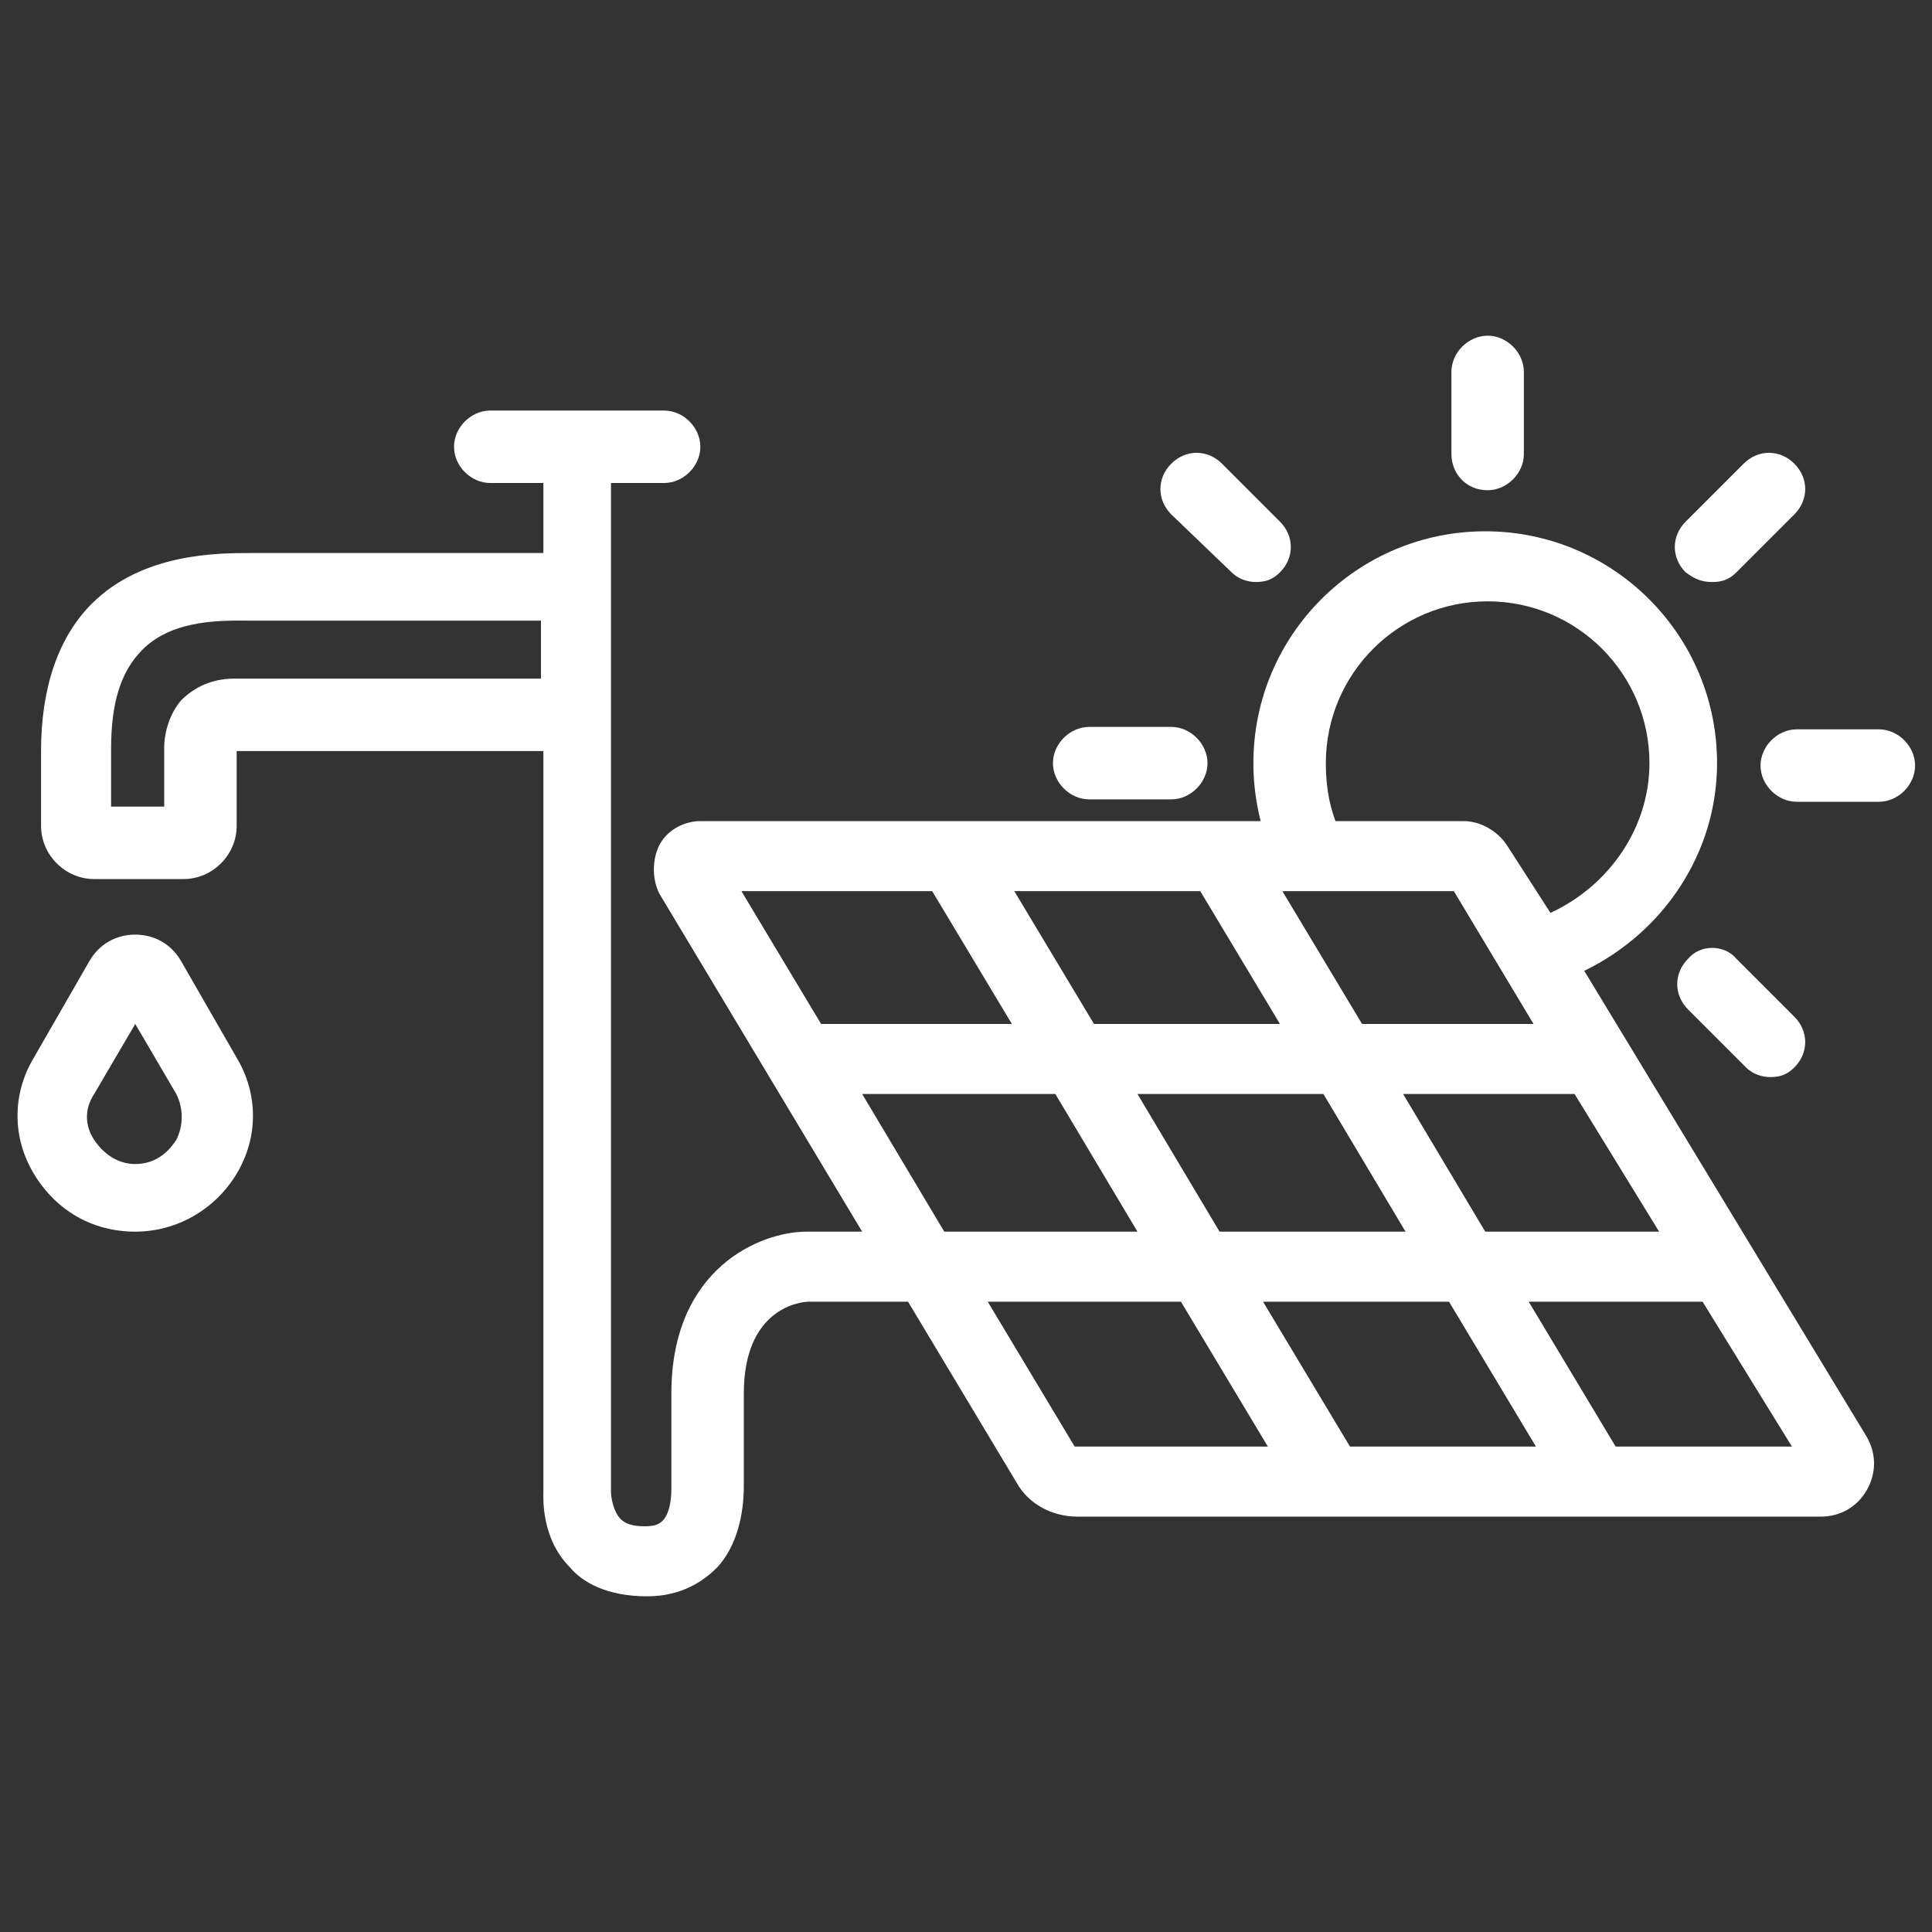 <?xml version="1.0" encoding="utf-8"?>
<!-- Generator: Adobe Illustrator 25.4.1, SVG Export Plug-In . SVG Version: 6.00 Build 0)  -->
<svg version="1.1" id="Ebene_1" xmlns="http://www.w3.org/2000/svg" xmlns:xlink="http://www.w3.org/1999/xlink" x="0px" y="0px"
	 viewBox="0 0 80 80" style="enable-background:new 0 0 80 80;" xml:space="preserve">
<rect x="0" y="0" width="80" height="80" fill="#333333" stroke="none"/>
<style type="text/css">
	.st0{fill:#FFFFFF;}
</style>
<g>
	<path class="st0" d="M65.6,40.2c3.3-1.6,5.5-4.9,5.5-8.6c0-5.3-4.3-9.6-9.6-9.6c-5.3,0-9.6,4.3-9.6,9.6c0,0.8,0.1,1.6,0.3,2.4H29
		c-0.7,0-1.4,0.4-1.7,1c-0.3,0.6-0.3,1.4,0,2l8.4,14l-2.3,0c-1.9,0-5.6,1.5-5.6,6.7v3.8l0,0.1c0,0.2,0,0.9-0.3,1.3
		c-0.1,0.1-0.2,0.3-0.8,0.3c-0.5,0-0.8-0.1-1-0.3c-0.3-0.3-0.4-0.9-0.4-1.1V20h2.2c0.8,0,1.5-0.7,1.5-1.5S28.3,17,27.5,17h-7.2
		c-0.8,0-1.5,0.7-1.5,1.5s0.7,1.5,1.5,1.5h2.2l0,2.9H10.7l-0.3,0c-1.4,0-4.5,0-6.6,2.1c-1.4,1.4-2.1,3.5-2.1,6.1v3.1
		c0,1.2,1,2.2,2.2,2.2h3.7c1.2,0,2.2-1,2.2-2.2l0-3.1h12.7l0,30.7c0,0.2-0.1,1.9,1.1,3.1c0.5,0.6,1.5,1.2,3.2,1.2
		c1.5,0,2.4-0.7,2.9-1.2c1.1-1.2,1.1-3,1.1-3.4v-3.8c0-3.5,2.3-3.8,2.7-3.8h4.1l4.5,7.5c0.5,0.9,1.5,1.4,2.5,1.4H66c0,0,0.1,0,0.1,0
		c0,0,0.1,0,0.1,0h9.2c0.8,0,1.5-0.4,1.9-1.1c0.4-0.7,0.4-1.5,0-2.2L65.6,40.2z M9.7,28.1c-1.1,0-1.8,0.5-2.2,0.9
		c-0.6,0.7-0.7,1.6-0.7,1.9v2.5H4.6v-2.4c0-1.9,0.4-3.2,1.3-4.1c1.3-1.3,3.4-1.2,4.5-1.2l12,0l0,2.4H9.7z M68.7,51h-7.2l-3.4-5.7
		h7.1L68.7,51z M58.2,51h-7.7l-3.4-5.7h7.7L58.2,51z M61.6,24.9c3.7,0,6.7,3,6.7,6.7c0,2.7-1.7,5.1-4.1,6.2L62.4,35
		c-0.4-0.6-1.1-1-1.8-1h-5.3c-0.3-0.8-0.4-1.6-0.4-2.4C54.9,27.9,57.9,24.9,61.6,24.9z M60.2,36.9l3.3,5.5h-7.1l-3.3-5.5H60.2z
		 M49.7,36.9l3.3,5.5h-7.7L42,36.9H49.7z M34,42.4l-3.3-5.5h7.9l3.3,5.5L34,42.4C34,42.4,34,42.4,34,42.4z M39.8,51l-0.7,0l-3.4-5.7
		h8l3.4,5.7L39.8,51C39.8,51,39.8,51,39.8,51z M44.5,59.9l-3.6-6h8l3.6,6H44.5z M55.9,59.9l-3.6-6h7.7l3.6,6H55.9z M66.9,59.9
		l-3.6-6h7.2l3.7,6H66.9z"/>
	<path class="st0" d="M7.5,39.8c-0.4-0.7-1.1-1.1-1.9-1.1c-0.8,0-1.5,0.4-1.9,1.1l-2.3,4c-0.9,1.5-0.9,3.3,0,4.8s2.4,2.4,4.2,2.4
		c1.7,0,3.3-0.9,4.2-2.4s0.9-3.3,0-4.8L7.5,39.8z M7.3,47.2c-0.2,0.3-0.7,1-1.7,1c-0.7,0-1.3-0.4-1.7-1s-0.4-1.3,0-1.9l1.7-2.9
		l1.7,2.9C7.6,45.9,7.6,46.6,7.3,47.2z"/>
	<path class="st0" d="M61.6,20.3c0.8,0,1.5-0.7,1.5-1.5v-3.4c0-0.8-0.7-1.5-1.5-1.5s-1.5,0.7-1.5,1.5v3.4
		C60.1,19.6,60.7,20.3,61.6,20.3z"/>
	<path class="st0" d="M70.9,24.1c0.4,0,0.7-0.1,1-0.4l2.4-2.4c0.6-0.6,0.6-1.5,0-2.1c-0.6-0.6-1.5-0.6-2.1,0l-2.4,2.4
		c-0.6,0.6-0.6,1.5,0,2.1C70.2,24,70.5,24.1,70.9,24.1z"/>
	<path class="st0" d="M69.9,39.7c-0.6,0.6-0.6,1.5,0,2.1l2.4,2.4c0.3,0.3,0.7,0.4,1,0.4c0.4,0,0.7-0.1,1-0.4c0.6-0.6,0.6-1.5,0-2.1
		l-2.4-2.4C71.4,39.1,70.4,39.1,69.9,39.7z"/>
	<path class="st0" d="M51,23.7c0.3,0.3,0.7,0.4,1,0.4c0.4,0,0.7-0.1,1-0.4c0.6-0.6,0.6-1.5,0-2.1l-2.4-2.4c-0.6-0.6-1.5-0.6-2.1,0
		c-0.6,0.6-0.6,1.5,0,2.1L51,23.7z"/>
	<path class="st0" d="M77.8,30.2h-3.4c-0.8,0-1.5,0.7-1.5,1.5s0.7,1.5,1.5,1.5h3.4c0.8,0,1.5-0.7,1.5-1.5S78.6,30.2,77.8,30.2z"/>
	<path class="st0" d="M45.1,33.1h3.4c0.8,0,1.5-0.7,1.5-1.5s-0.7-1.5-1.5-1.5h-3.4c-0.8,0-1.5,0.7-1.5,1.5S44.3,33.1,45.1,33.1z"/>
</g>
</svg>
